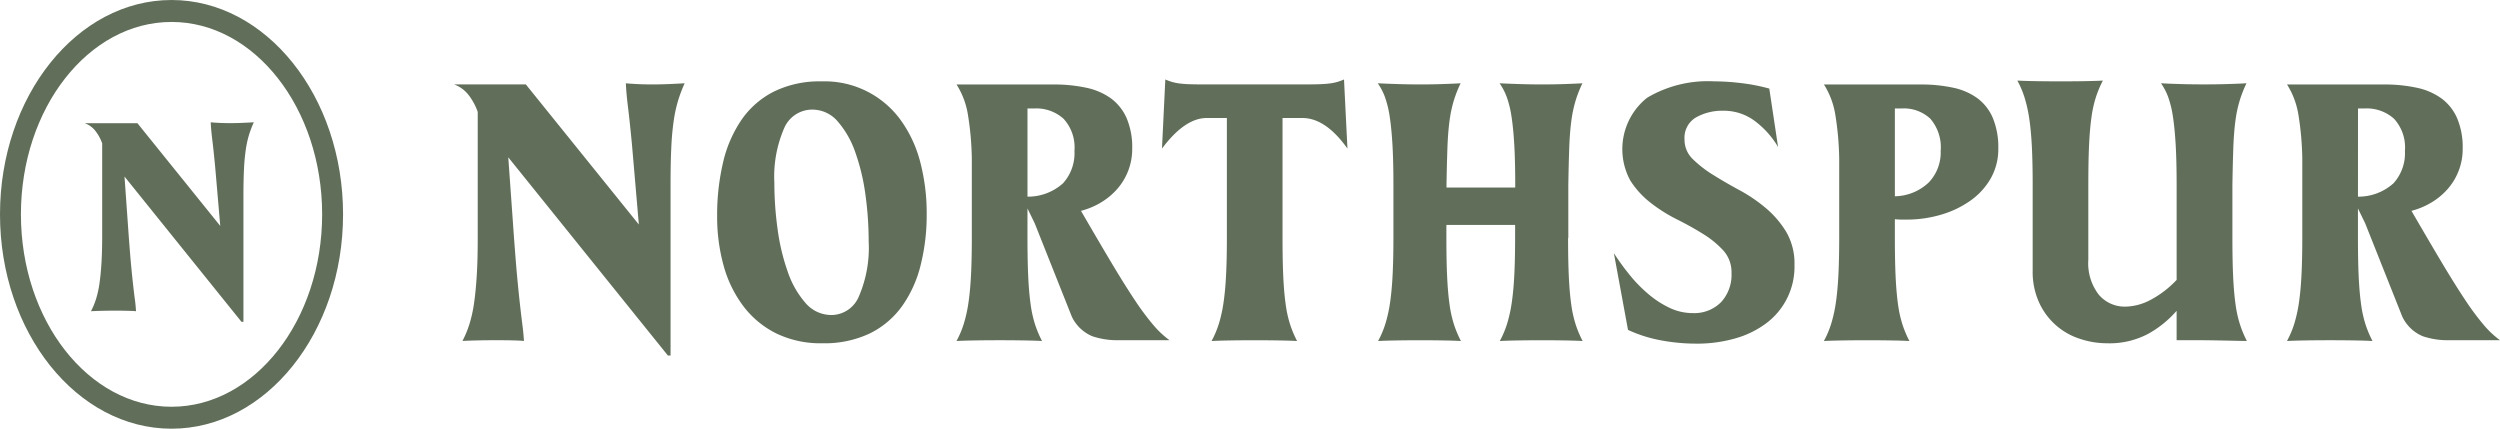 <svg xmlns="http://www.w3.org/2000/svg" width="270.781" height="46.434" viewBox="0 0 270.781 46.434">
  <g id="Group_127" data-name="Group 127" transform="translate(-277.819 -55.579)">
    <g id="type" transform="translate(252 -10.815)">
      <path id="type_lt_CompoundPathItem_gt_" data-name="type &amp;lt;CompoundPathItem&amp;gt;" d="M93.608,76.4q.372.042,1.158.083t1.716.041q.93,0,1.861-.041t1.633-.083a15.7,15.7,0,0,0-.7,1.84,14.78,14.78,0,0,0-.475,2.15,28.885,28.885,0,0,0-.269,2.9q-.084,1.674-.083,4.114v18.484h-.289L80.872,84.421l.621,8.726s.22,2.943.331,4.114.213,2.192.31,3.06.186,1.619.269,2.254.137,1.213.165,1.736q-.372-.042-1.2-.062t-1.778-.021q-.952,0-1.944.021t-1.737.062a11.185,11.185,0,0,0,.765-1.86,14.736,14.736,0,0,0,.5-2.3q.186-1.3.289-3.019t.1-3.99V79.5a6.55,6.55,0,0,0-.951-1.778A3.516,3.516,0,0,0,75,76.523h7.774L95.014,91.7l-.744-8.643q-.248-2.6-.434-4.094T93.608,76.4Z" transform="translate(0 -0.986)" fill="#616f5a"/>
      <path id="type_lt_CompoundPathItem_gt_2" data-name="type &amp;lt;CompoundPathItem&amp;gt;" d="M182.841,104.067a11.012,11.012,0,0,1-5.024-1.075,10.125,10.125,0,0,1-3.557-2.957,12.983,12.983,0,0,1-2.129-4.383,19.693,19.693,0,0,1-.7-5.355,24.814,24.814,0,0,1,.641-5.81,13.6,13.6,0,0,1,2.005-4.632A9.428,9.428,0,0,1,177.59,76.8a11.263,11.263,0,0,1,5.169-1.1,10.166,10.166,0,0,1,8.6,4.259,13.536,13.536,0,0,1,2.088,4.548,21.809,21.809,0,0,1,.682,5.541,22.34,22.34,0,0,1-.662,5.583,13.041,13.041,0,0,1-2.026,4.445,9.4,9.4,0,0,1-3.494,2.935,11.409,11.409,0,0,1-5.107,1.055Zm.992-3.059a3.246,3.246,0,0,0,2.957-2.031,13.308,13.308,0,0,0,1.054-5.965,36.829,36.829,0,0,0-.351-5.033,22.5,22.5,0,0,0-1.1-4.6,10.041,10.041,0,0,0-1.9-3.335,3.607,3.607,0,0,0-2.771-1.285,3.3,3.3,0,0,0-3.039,2.031,13.194,13.194,0,0,0-1.054,5.924,36.477,36.477,0,0,0,.351,4.993,22.885,22.885,0,0,0,1.1,4.619A10.031,10.031,0,0,0,181,99.7a3.685,3.685,0,0,0,2.833,1.306Z" transform="translate(-67.937 -0.493)" fill="#616f5a"/>
      <path id="type_lt_CompoundPathItem_gt_3" data-name="type &amp;lt;CompoundPathItem&amp;gt;" d="M272.657,90.506q1.943,3.35,3.35,5.706t2.5,3.991a28.3,28.3,0,0,0,1.985,2.667,10.138,10.138,0,0,0,1.758,1.654h-5.665a8.263,8.263,0,0,1-2.709-.435,4.285,4.285,0,0,1-2.212-2.129l-4.011-10.09-.786-1.613v3.184q0,2.481.083,4.238t.269,3.039a12.388,12.388,0,0,0,.5,2.192,11.741,11.741,0,0,0,.724,1.7q-.744-.042-1.985-.062t-2.585-.021q-1.344,0-2.626.021t-2.068.062a10.236,10.236,0,0,0,.807-1.923,15.38,15.38,0,0,0,.5-2.315q.186-1.3.269-3t.083-3.929v-8.56a32.406,32.406,0,0,0-.434-4.858,8.694,8.694,0,0,0-1.22-3.2h10.462a16.7,16.7,0,0,1,3.577.351,7.049,7.049,0,0,1,2.688,1.159,5.289,5.289,0,0,1,1.7,2.15,8.058,8.058,0,0,1,.6,3.287,6.562,6.562,0,0,1-1.633,4.383,7.344,7.344,0,0,1-1.778,1.468,8.178,8.178,0,0,1-2.13.888Zm-5.789-1.53a5.662,5.662,0,0,0,3.846-1.447,4.84,4.84,0,0,0,1.24-3.515,4.582,4.582,0,0,0-1.178-3.473,4.408,4.408,0,0,0-3.163-1.117h-.745Z" transform="translate(-129.759 -1.282)" fill="#616f5a"/>
      <path id="type_lt_CompoundPathItem_gt_4" data-name="type &amp;lt;CompoundPathItem&amp;gt;" d="M354.571,82.484q-2.357-3.307-4.88-3.308h-2.15V92.161q0,2.481.083,4.238t.269,3.039a12.394,12.394,0,0,0,.5,2.192,11.742,11.742,0,0,0,.724,1.7q-.745-.042-1.985-.062t-2.584-.021q-1.344,0-2.626.021t-2.068.062a10.3,10.3,0,0,0,.807-1.923,15.38,15.38,0,0,0,.5-2.315q.186-1.3.269-3t.083-3.929V79.177h-2.192q-2.357,0-4.838,3.308L334.846,75a5.708,5.708,0,0,0,.724.268,5.44,5.44,0,0,0,.806.165,10.9,10.9,0,0,0,1.116.083q.661.022,1.7.021h10.669q.992,0,1.654-.021t1.137-.083a5.436,5.436,0,0,0,.827-.165A5.736,5.736,0,0,0,354.2,75l.372,7.484Z" transform="translate(-182.808)" fill="#616f5a"/>
      <path id="type_lt_CompoundPathItem_gt_5" data-name="type &amp;lt;CompoundPathItem&amp;gt;" d="M434.178,93.147q0,2.481.083,4.238t.269,3.039a12.394,12.394,0,0,0,.5,2.192,11.745,11.745,0,0,0,.724,1.7q-.745-.042-1.923-.062t-2.481-.021q-1.3,0-2.543.021t-2.026.062a10.273,10.273,0,0,0,.807-1.923,15.384,15.384,0,0,0,.5-2.315q.186-1.3.269-3t.083-3.929V91.741h-7.443v1.406q0,2.481.083,4.238t.269,3.039a12.394,12.394,0,0,0,.5,2.192,11.8,11.8,0,0,0,.724,1.7q-.744-.042-1.923-.062t-2.481-.021q-1.3,0-2.543.021t-2.026.062a10.234,10.234,0,0,0,.807-1.923,15.376,15.376,0,0,0,.5-2.315q.186-1.3.269-3t.083-3.929V87.4q0-2.523-.1-4.28t-.289-3.019a11.344,11.344,0,0,0-.5-2.13,6.493,6.493,0,0,0-.807-1.571q.827.042,2.068.083t2.543.041q1.3,0,2.481-.041t1.882-.083a13.513,13.513,0,0,0-.745,1.9,13.952,13.952,0,0,0-.455,2.171q-.166,1.22-.227,2.9t-.1,4.032v.289h7.443V87.4q0-2.523-.1-4.28t-.289-3.019a11.347,11.347,0,0,0-.5-2.13,6.51,6.51,0,0,0-.807-1.571q.827.042,2.068.083t2.543.041q1.3,0,2.481-.041t1.882-.083a13.513,13.513,0,0,0-.745,1.9,13.9,13.9,0,0,0-.455,2.171q-.166,1.22-.227,2.9t-.1,4.032v5.748Z" transform="translate(-238.516 -0.986)" fill="#616f5a"/>
      <path id="type_lt_CompoundPathItem_gt_6" data-name="type &amp;lt;CompoundPathItem&amp;gt;" d="M509.1,104.108a20.953,20.953,0,0,1-3.8-.351,15,15,0,0,1-3.6-1.137l-1.53-8.312a26.24,26.24,0,0,0,1.778,2.44A15.225,15.225,0,0,0,504,98.815a10.128,10.128,0,0,0,2.274,1.447,5.766,5.766,0,0,0,2.419.537,4.083,4.083,0,0,0,3.081-1.178,4.365,4.365,0,0,0,1.137-3.163,3.5,3.5,0,0,0-.868-2.419,10.073,10.073,0,0,0-2.192-1.8q-1.324-.826-2.853-1.592a16.826,16.826,0,0,1-2.853-1.8,9.489,9.489,0,0,1-2.192-2.4,7.112,7.112,0,0,1,1.82-8.974,12.877,12.877,0,0,1,7.195-1.778,25.81,25.81,0,0,1,2.936.186,20.328,20.328,0,0,1,3.1.6l.951,6.327a9.642,9.642,0,0,0-2.46-2.77A5.582,5.582,0,0,0,512,78.883a5.73,5.73,0,0,0-2.936.724,2.538,2.538,0,0,0-1.241,2.378,2.9,2.9,0,0,0,.889,2.13,12.375,12.375,0,0,0,2.212,1.716q1.323.828,2.853,1.654a16.87,16.87,0,0,1,2.854,1.943,10.471,10.471,0,0,1,2.212,2.584,6.784,6.784,0,0,1,.889,3.578,7.632,7.632,0,0,1-3.081,6.327,10.224,10.224,0,0,1-3.37,1.633,15.037,15.037,0,0,1-4.176.559Z" transform="translate(-299.548 -0.493)" fill="#616f5a"/>
      <path id="type_lt_CompoundPathItem_gt_7" data-name="type &amp;lt;CompoundPathItem&amp;gt;" d="M586.075,91.458h-.621a5.147,5.147,0,0,1-.62-.041v2.026q0,2.481.083,4.238t.269,3.039a12.388,12.388,0,0,0,.5,2.192,11.741,11.741,0,0,0,.723,1.7q-.744-.042-1.985-.062t-2.584-.021q-1.344,0-2.626.021t-2.068.062a10.236,10.236,0,0,0,.807-1.923,15.383,15.383,0,0,0,.5-2.315q.186-1.3.269-3t.083-3.929v-8.56a32.413,32.413,0,0,0-.434-4.858,8.694,8.694,0,0,0-1.22-3.2H587.6a16.4,16.4,0,0,1,3.557.351,6.853,6.853,0,0,1,2.647,1.159,5.2,5.2,0,0,1,1.654,2.15,8.3,8.3,0,0,1,.579,3.287,6.4,6.4,0,0,1-.806,3.2,7.485,7.485,0,0,1-2.192,2.419,10.672,10.672,0,0,1-3.184,1.531,13.167,13.167,0,0,1-3.783.537Zm3.721-7.444a4.737,4.737,0,0,0-1.116-3.473,4.19,4.19,0,0,0-3.1-1.117h-.745v9.511a5.465,5.465,0,0,0,3.66-1.488,4.683,4.683,0,0,0,1.3-3.433Z" transform="translate(-353.777 -1.282)" fill="#616f5a"/>
      <path id="type_lt_CompoundPathItem_gt_8" data-name="type &amp;lt;CompoundPathItem&amp;gt;" d="M672.95,103.621q-.29,0-1.2-.02t-2.068-.041q-1.158-.022-2.336-.021h-2.006v-3.184a11.37,11.37,0,0,1-3.06,2.482,8.917,8.917,0,0,1-4.466,1.034,9.3,9.3,0,0,1-3-.5,7.286,7.286,0,0,1-4.383-3.949,8.017,8.017,0,0,1-.682-3.411V86.585q0-2.233-.083-3.929t-.269-3a15.4,15.4,0,0,0-.5-2.315,10.29,10.29,0,0,0-.806-1.923q.785.042,2.068.062t2.626.021q1.343,0,2.585-.021t1.984-.062a11.881,11.881,0,0,0-.724,1.7,12.4,12.4,0,0,0-.5,2.192q-.186,1.282-.269,3.039t-.083,4.238v8.228a5.572,5.572,0,0,0,1.137,3.8A3.676,3.676,0,0,0,659.8,99.9a6,6,0,0,0,2.709-.723,10.878,10.878,0,0,0,2.833-2.171v-10.3q0-2.523-.1-4.28t-.289-3.019a11.351,11.351,0,0,0-.5-2.13,6.509,6.509,0,0,0-.806-1.571q.62.042,1.922.083t2.75.041q1.448,0,2.729-.041t1.861-.083a13.443,13.443,0,0,0-.744,1.9,13.84,13.84,0,0,0-.455,2.171q-.166,1.22-.227,2.9t-.1,4.032v5.748q0,2.481.083,4.238t.269,3.039a12.4,12.4,0,0,0,.5,2.192A11.748,11.748,0,0,0,672.95,103.621Z" transform="translate(-403.767 -0.296)" fill="#616f5a"/>
      <path id="type_lt_CompoundPathItem_gt_9" data-name="type &amp;lt;CompoundPathItem&amp;gt;" d="M760.385,90.506q1.943,3.35,3.35,5.706t2.5,3.991a28.29,28.29,0,0,0,1.984,2.667,10.14,10.14,0,0,0,1.758,1.654h-5.665a8.262,8.262,0,0,1-2.708-.435,4.285,4.285,0,0,1-2.213-2.129l-4.011-10.09-.786-1.613v3.184q0,2.481.083,4.238t.269,3.039a12.383,12.383,0,0,0,.5,2.192,11.734,11.734,0,0,0,.724,1.7q-.744-.042-1.985-.062t-2.584-.021q-1.344,0-2.626.021t-2.068.062a10.236,10.236,0,0,0,.807-1.923,15.384,15.384,0,0,0,.5-2.315q.186-1.3.269-3t.083-3.929v-8.56a32.413,32.413,0,0,0-.434-4.858,8.692,8.692,0,0,0-1.22-3.2h10.462a16.7,16.7,0,0,1,3.577.351,7.049,7.049,0,0,1,2.688,1.159,5.289,5.289,0,0,1,1.7,2.15,8.059,8.059,0,0,1,.6,3.287,6.562,6.562,0,0,1-1.633,4.383,7.345,7.345,0,0,1-1.778,1.468,8.181,8.181,0,0,1-2.13.888Zm-5.789-1.53a5.662,5.662,0,0,0,3.846-1.447,4.84,4.84,0,0,0,1.24-3.515,4.582,4.582,0,0,0-1.178-3.473,4.408,4.408,0,0,0-3.163-1.117H754.6Z" transform="translate(-473.38 -1.282)" fill="#616f5a"/>
    </g>
    <g id="Group_126" data-name="Group 126" transform="translate(-370.292 -144.047)">
      <g id="logoMark" transform="translate(572.277 124.797)">
        <path id="logoMark_lt_CompoundPathItem_gt_" data-name="logoMark &amp;lt;CompoundPathItem&amp;gt;" d="M93.579,121.434C83.335,121.434,75,111.019,75,98.217S83.334,75,93.579,75s18.579,10.415,18.579,23.217-8.334,23.217-18.579,23.217Zm0-44.056c-8.995,0-16.313,9.348-16.313,20.839s7.318,20.839,16.313,20.839,16.313-9.348,16.313-20.839-7.318-20.839-16.313-20.839Z" transform="translate(0.834 -0.171)" fill="#616f5a"/>
        <path id="logoMark_lt_CompoundPathItem_gt_2" data-name="logoMark &amp;lt;CompoundPathItem&amp;gt;" d="M134.713,135.2q.273.031.849.061t1.258.03q.682,0,1.364-.03t1.2-.061a11.5,11.5,0,0,0-.515,1.349,10.832,10.832,0,0,0-.348,1.576,21.187,21.187,0,0,0-.2,2.122q-.061,1.227-.061,3.016v13.548h-.212l-12.669-15.731.455,6.4s.161,2.157.242,3.016.156,1.607.227,2.243.136,1.187.2,1.652.1.889.121,1.273q-.273-.031-.879-.045t-1.3-.016q-.7,0-1.425.016t-1.273.045a8.2,8.2,0,0,0,.561-1.364,10.8,10.8,0,0,0,.364-1.682q.136-.955.212-2.213t.076-2.925v-10a4.8,4.8,0,0,0-.7-1.3,2.577,2.577,0,0,0-1.182-.879h5.7l8.971,11.124-.545-6.335q-.182-1.909-.318-3t-.167-1.879Z" transform="translate(-36.059 -47.126)" fill="#616f5a"/>
      </g>
    </g>
  </g>
</svg>
